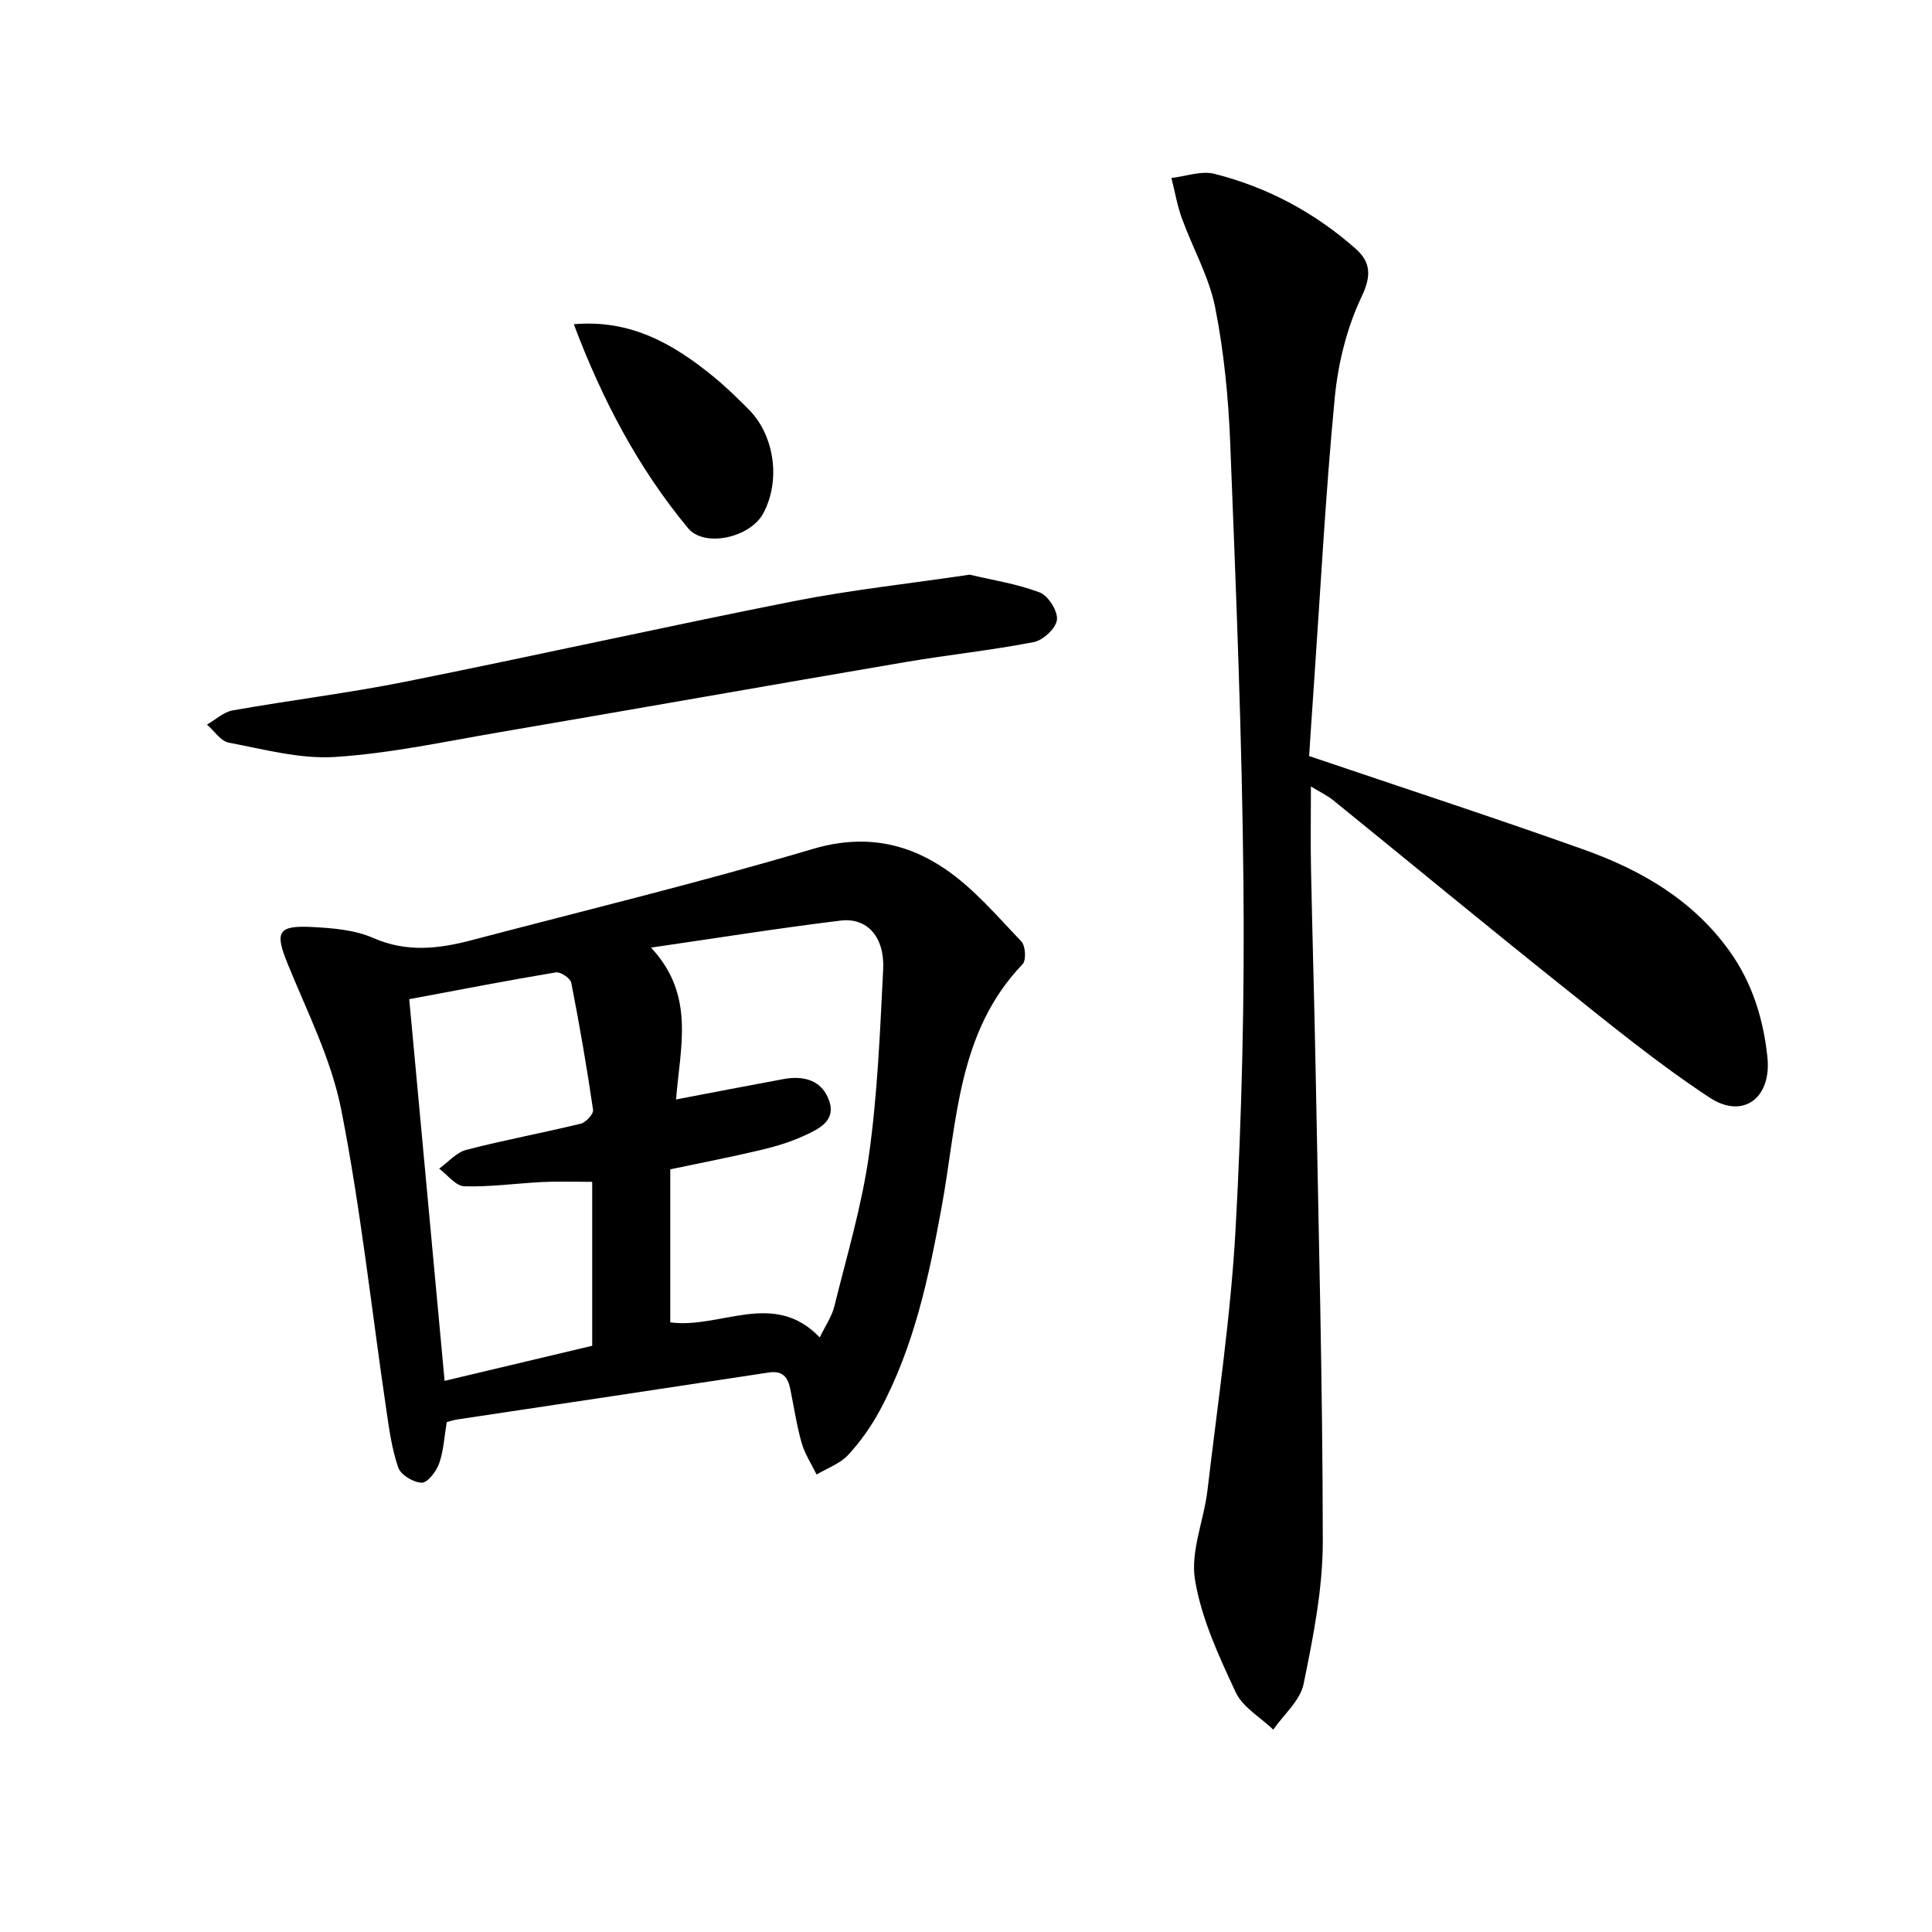 <svg enable-background="new 0 0 400 400" viewBox="0 0 400 400" xmlns="http://www.w3.org/2000/svg"><path d="m271.04 156.53c19.55 6.63 38.32 12.75 56.9 19.38 11.89 4.24 22.62 10.46 30.2 21.09 4.68 6.57 6.94 13.98 7.78 21.82.91 8.49-5.01 13.01-11.99 8.41-10.66-7.02-20.6-15.16-30.59-23.14-15.87-12.67-31.52-25.6-47.29-38.39-1.22-.99-2.69-1.68-4.64-2.87 0 6.18-.09 11.61.02 17.03.28 13.97.7 27.95.96 41.92.59 32.45 1.46 64.91 1.48 97.36 0 9.85-1.99 19.79-3.97 29.5-.7 3.44-4.11 6.32-6.28 9.46-2.67-2.55-6.34-4.64-7.79-7.75-3.49-7.48-7.1-15.26-8.42-23.28-.97-5.88 1.86-12.33 2.59-18.57 2.11-17.98 4.81-35.94 5.81-53.99 1.32-23.9 1.87-47.89 1.63-71.83-.29-30.27-1.54-60.54-2.73-90.8-.37-9.44-1.29-18.97-3.12-28.22-1.26-6.35-4.65-12.27-6.89-18.45-.98-2.7-1.46-5.57-2.17-8.36 2.98-.34 6.19-1.55 8.91-.86 10.93 2.76 20.74 8 29.2 15.48 3.11 2.75 3.38 5.52 1.26 9.97-3.06 6.44-4.88 13.83-5.56 20.97-1.9 19.85-2.95 39.78-4.33 59.68-.35 4.94-.67 9.89-.97 14.44z"/><path d="m92.49 294.44c-.51 3.03-.64 5.91-1.56 8.52-.58 1.64-2.34 4-3.58 4.01-1.68.01-4.35-1.58-4.88-3.09-1.35-3.85-1.9-8.01-2.5-12.09-3.05-20.68-5.28-41.51-9.31-61.99-2.04-10.4-7.04-20.27-11.09-30.22-2.69-6.61-2.13-8.03 5.09-7.65 4.27.22 8.82.6 12.65 2.28 6.9 3.02 13.52 2.24 20.32.45 23.58-6.2 47.29-11.96 70.65-18.89 10.32-3.06 19.26-1.4 27.41 4.15 5.93 4.03 10.75 9.75 15.77 14.99.86.9 1.04 3.89.27 4.7-13.54 14.1-13.54 32.61-16.74 50.12-2.66 14.55-5.71 29.05-12.81 42.24-1.79 3.33-4.04 6.52-6.6 9.28-1.68 1.8-4.31 2.72-6.51 4.04-1.06-2.18-2.45-4.26-3.1-6.55-1.04-3.66-1.59-7.46-2.36-11.2-.49-2.41-1.59-3.81-4.43-3.38-21.49 3.28-42.99 6.48-64.48 9.72-.79.11-1.55.39-2.21.56zm77.23-17.54c1.1-2.3 2.49-4.28 3.03-6.47 2.58-10.44 5.7-20.84 7.18-31.45 1.77-12.64 2.27-25.47 2.92-38.24.34-6.7-3.27-10.82-8.81-10.14-12.59 1.53-25.13 3.54-39.26 5.59 9.23 9.85 6.03 20.55 5.19 31.44 7.94-1.51 15.09-2.9 22.25-4.22 4.18-.77 7.93.21 9.43 4.44 1.5 4.22-2.15 5.9-5.12 7.27-2.84 1.3-5.89 2.24-8.94 2.96-6.27 1.48-12.6 2.71-18.82 4.02v31.68c10.43 1.4 21.42-6.85 30.95 3.12zm-47.11 1.73c0-11.57 0-22.63 0-33.94-3.6 0-6.89-.13-10.17.03-5.44.26-10.89 1.05-16.31.89-1.77-.05-3.47-2.37-5.21-3.66 1.87-1.34 3.56-3.35 5.64-3.89 7.84-2.03 15.82-3.5 23.69-5.42 1.06-.26 2.66-2 2.54-2.85-1.29-8.81-2.8-17.59-4.52-26.33-.18-.93-2.22-2.3-3.17-2.14-9.95 1.66-19.85 3.58-30.37 5.55 2.45 26.42 4.87 52.57 7.32 79.02 10.66-2.52 20.49-4.86 30.56-7.26z"/><path d="m200.76 118.98c4.72 1.12 9.8 1.89 14.5 3.68 1.76.67 3.76 3.83 3.57 5.64-.18 1.75-2.84 4.25-4.77 4.63-8.77 1.71-17.69 2.63-26.51 4.13-28.09 4.79-56.15 9.76-84.24 14.56-11.28 1.93-22.56 4.37-33.93 5.1-7.26.47-14.72-1.59-22.01-2.96-1.68-.32-3.02-2.44-4.52-3.74 1.77-1.01 3.44-2.61 5.33-2.94 11.91-2.11 23.95-3.58 35.8-5.95 26.82-5.37 53.52-11.35 80.36-16.66 11.85-2.34 23.91-3.63 36.42-5.49z"/><path d="m118.8 67.13c11.77-1.04 20.65 4.09 28.88 10.82 2.57 2.1 4.96 4.43 7.31 6.79 5.41 5.41 6.68 14.82 3.02 21.57-2.72 5.02-12.16 7.11-15.54 3.06-10.37-12.49-17.8-26.67-23.67-42.24z"/></svg>
